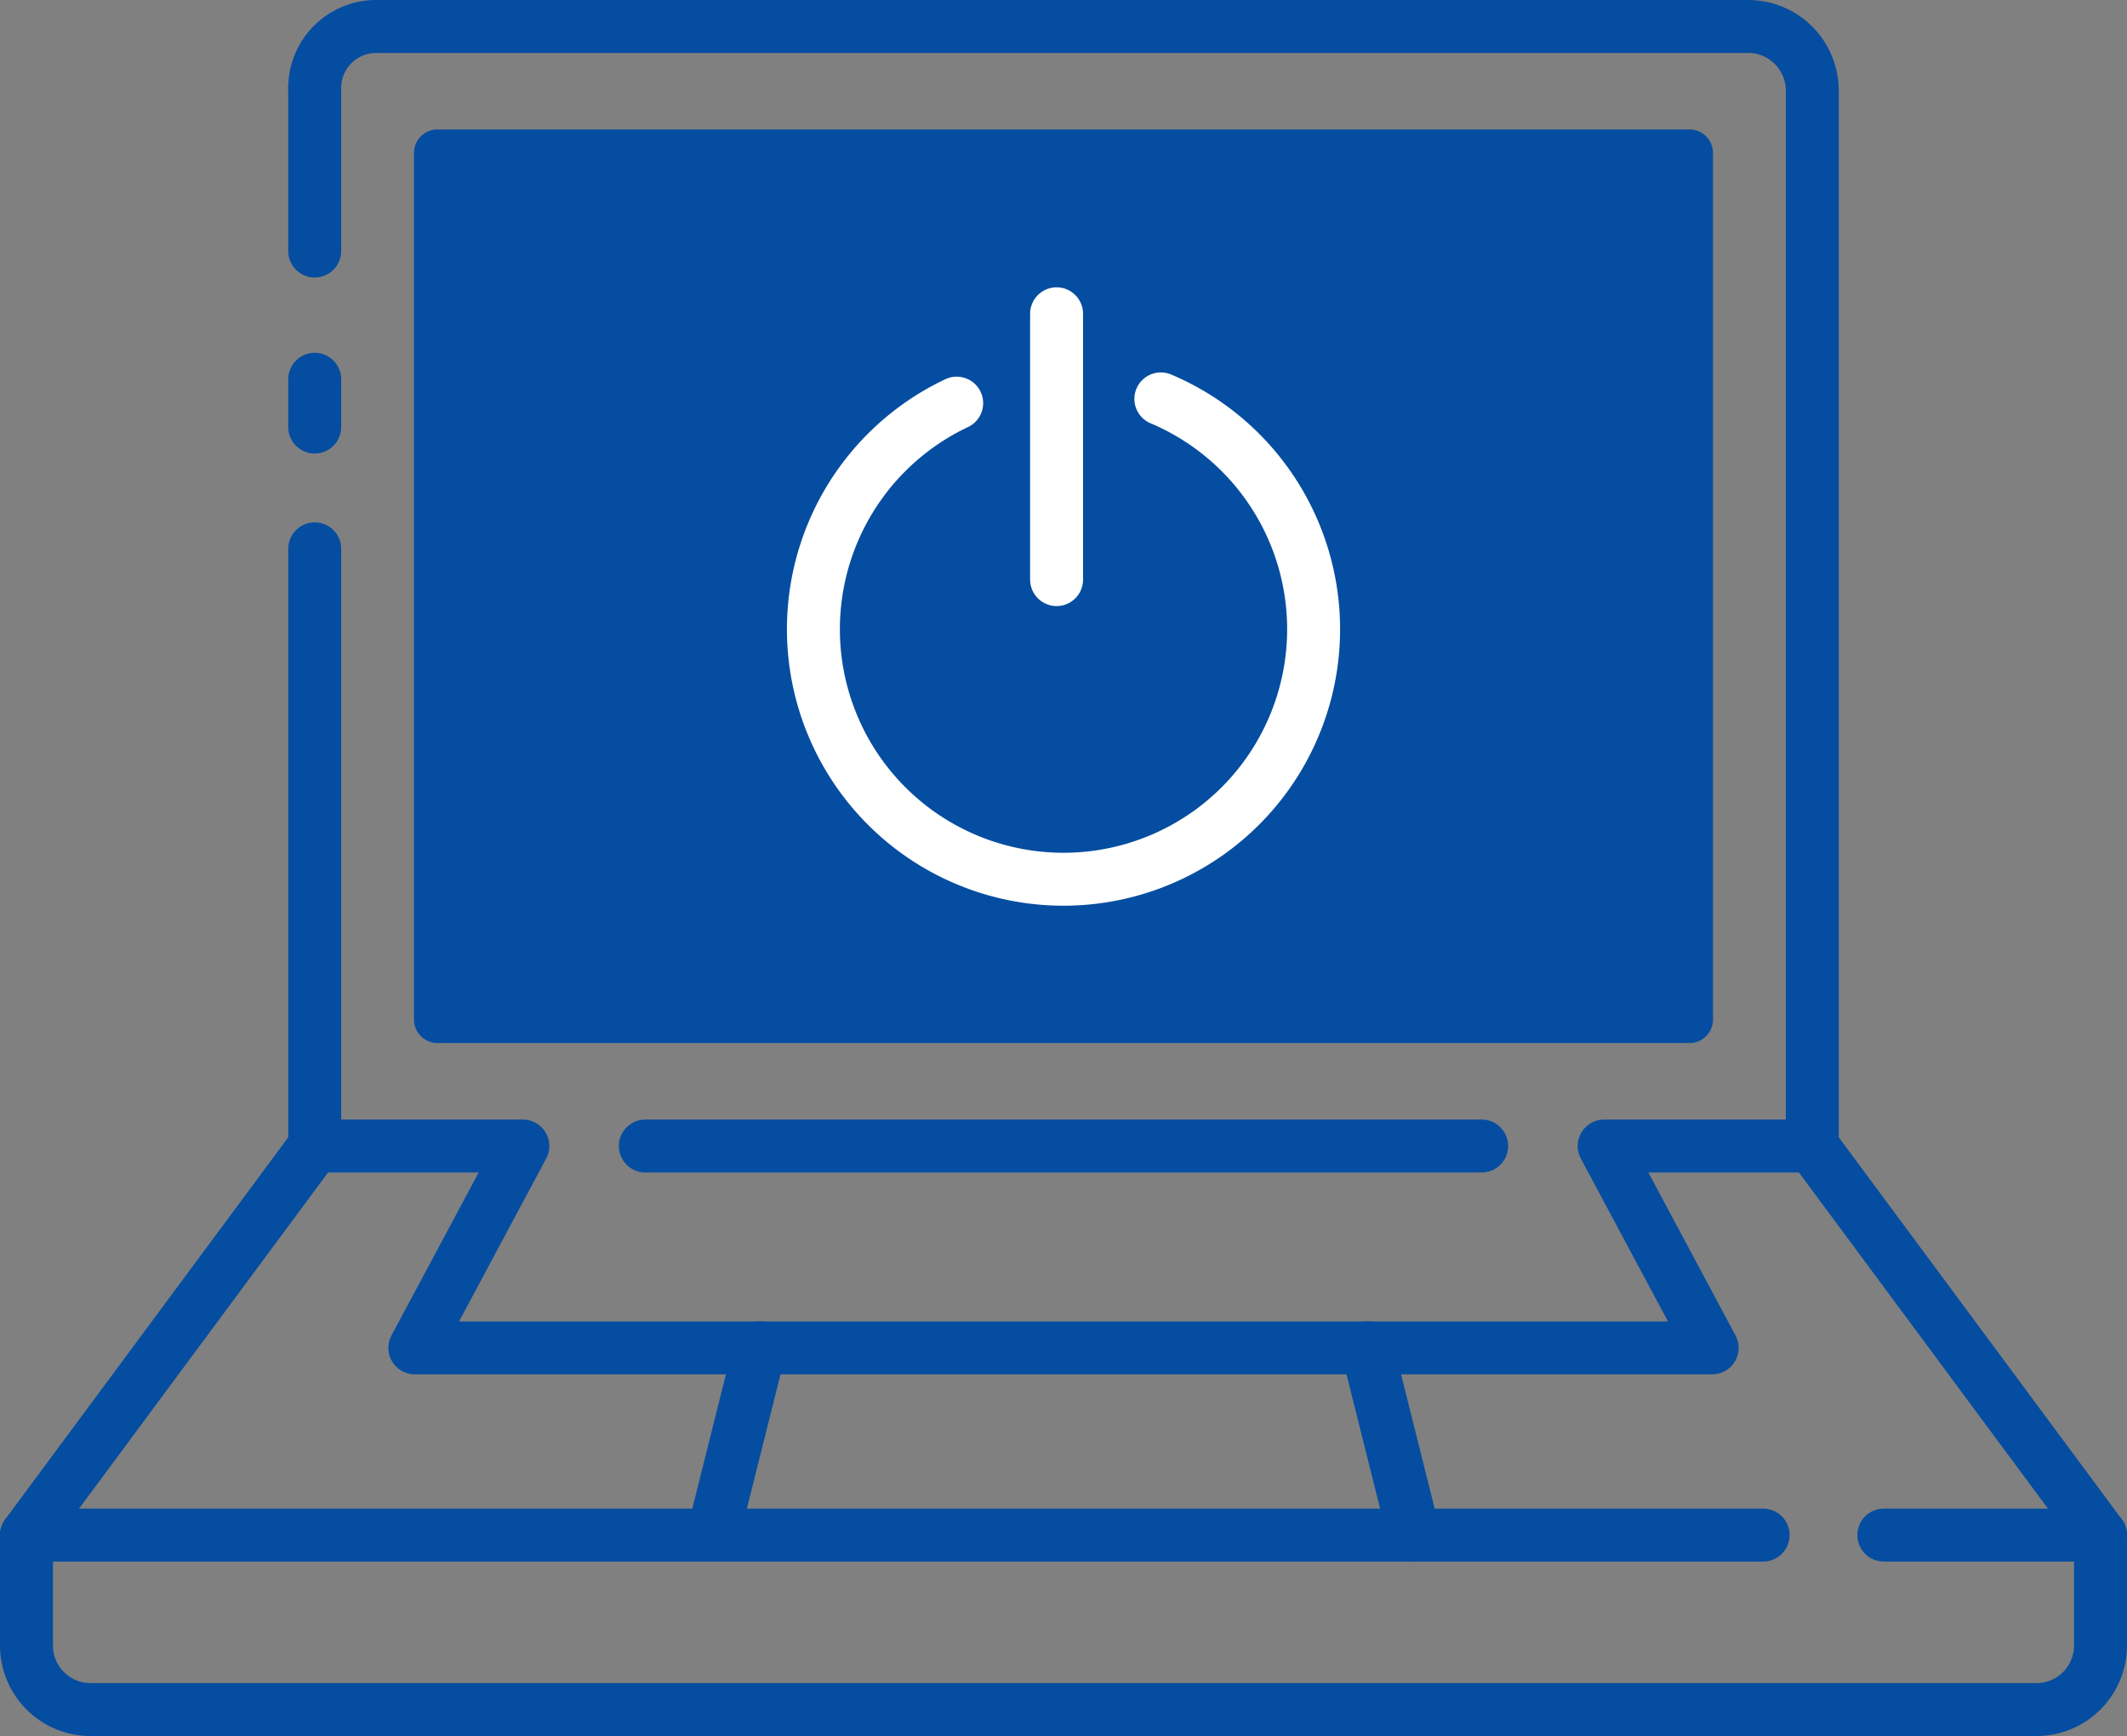 <svg xmlns="http://www.w3.org/2000/svg" width="166.996" height="136.34" viewBox="0 0 166.996 136.34"><rect x="0" y="0" width="166.996" height="136.34" fill="#808080" stroke="none"/><g transform="translate(-442.537 -794.525)"><line x2="3.681" y2="14.701" transform="translate(549.876 900.382)" fill="none" stroke="#054da0" stroke-linecap="round" stroke-linejoin="round" stroke-width="4.157"/><line y1="14.701" x2="3.681" transform="translate(498.513 900.382)" fill="none" stroke="#054da0" stroke-linecap="round" stroke-linejoin="round" stroke-width="4.157"/><path d="M481.1,141.865l22.63,30.555v8.67a5.035,5.035,0,0,1-5.035,5.034H345.928a5.034,5.034,0,0,1-5.035-5.034v-8.67l22.631-30.555" transform="translate(103.723 742.662)" fill="none" stroke="#054da0" stroke-linecap="round" stroke-linejoin="round" stroke-width="4.157"/><path d="M374.532,15.995a4.825,4.825,0,0,1,4.825-4.825H487.074A5.036,5.036,0,0,1,492.11,16.2V99.094" transform="translate(92.714 785.434)" fill="none" stroke="#054da0" stroke-linecap="round" stroke-linejoin="round" stroke-width="4.157"/><line y1="46.9" transform="translate(467.247 837.627)" fill="none" stroke="#054da0" stroke-linecap="round" stroke-linejoin="round" stroke-width="4.157"/><line y1="12.812" transform="translate(467.246 801.428)" fill="none" stroke="#054da0" stroke-linecap="round" stroke-linejoin="round" stroke-width="4.157"/><line y1="3.755" transform="translate(467.246 824.309)" fill="none" stroke="#054da0" stroke-linecap="round" stroke-linejoin="round" stroke-width="4.157"/><line x1="65.661" transform="translate(493.204 884.527)" fill="none" stroke="#054da0" stroke-linecap="round" stroke-linejoin="round" stroke-width="4.157"/><path d="M492.11,141.865H475.769l8.479,15.854H382.394l8.479-15.854h-16.34" transform="translate(92.714 742.662)" fill="none" stroke="#054da0" stroke-linecap="round" stroke-linejoin="round" stroke-width="4.157"/><line x1="136.35" transform="translate(444.615 915.082)" fill="none" stroke="#054da0" stroke-linecap="round" stroke-linejoin="round" stroke-width="4.157"/><line x1="17.014" transform="translate(590.439 915.082)" fill="none" stroke="#054da0" stroke-linecap="round" stroke-linejoin="round" stroke-width="4.157"/><path d="M486.263,94.94h-98.3a1.843,1.843,0,0,1-1.843-1.843V25.036a1.843,1.843,0,0,1,1.843-1.843h98.3a1.842,1.842,0,0,1,1.843,1.843V93.1a1.842,1.842,0,0,1-1.843,1.843" transform="translate(88.921 781.499)" fill="#054da0"/><path d="M460.011,54.647a19.636,19.636,0,1,1-16.031.333" transform="translate(73.668 771.205)" fill="none" stroke="#fff" stroke-linecap="round" stroke-linejoin="round" stroke-width="4.157"/><line y2="20.877" transform="translate(525.492 819.167)" fill="none" stroke="#fff" stroke-linecap="round" stroke-linejoin="round" stroke-width="4.157"/></g></svg>